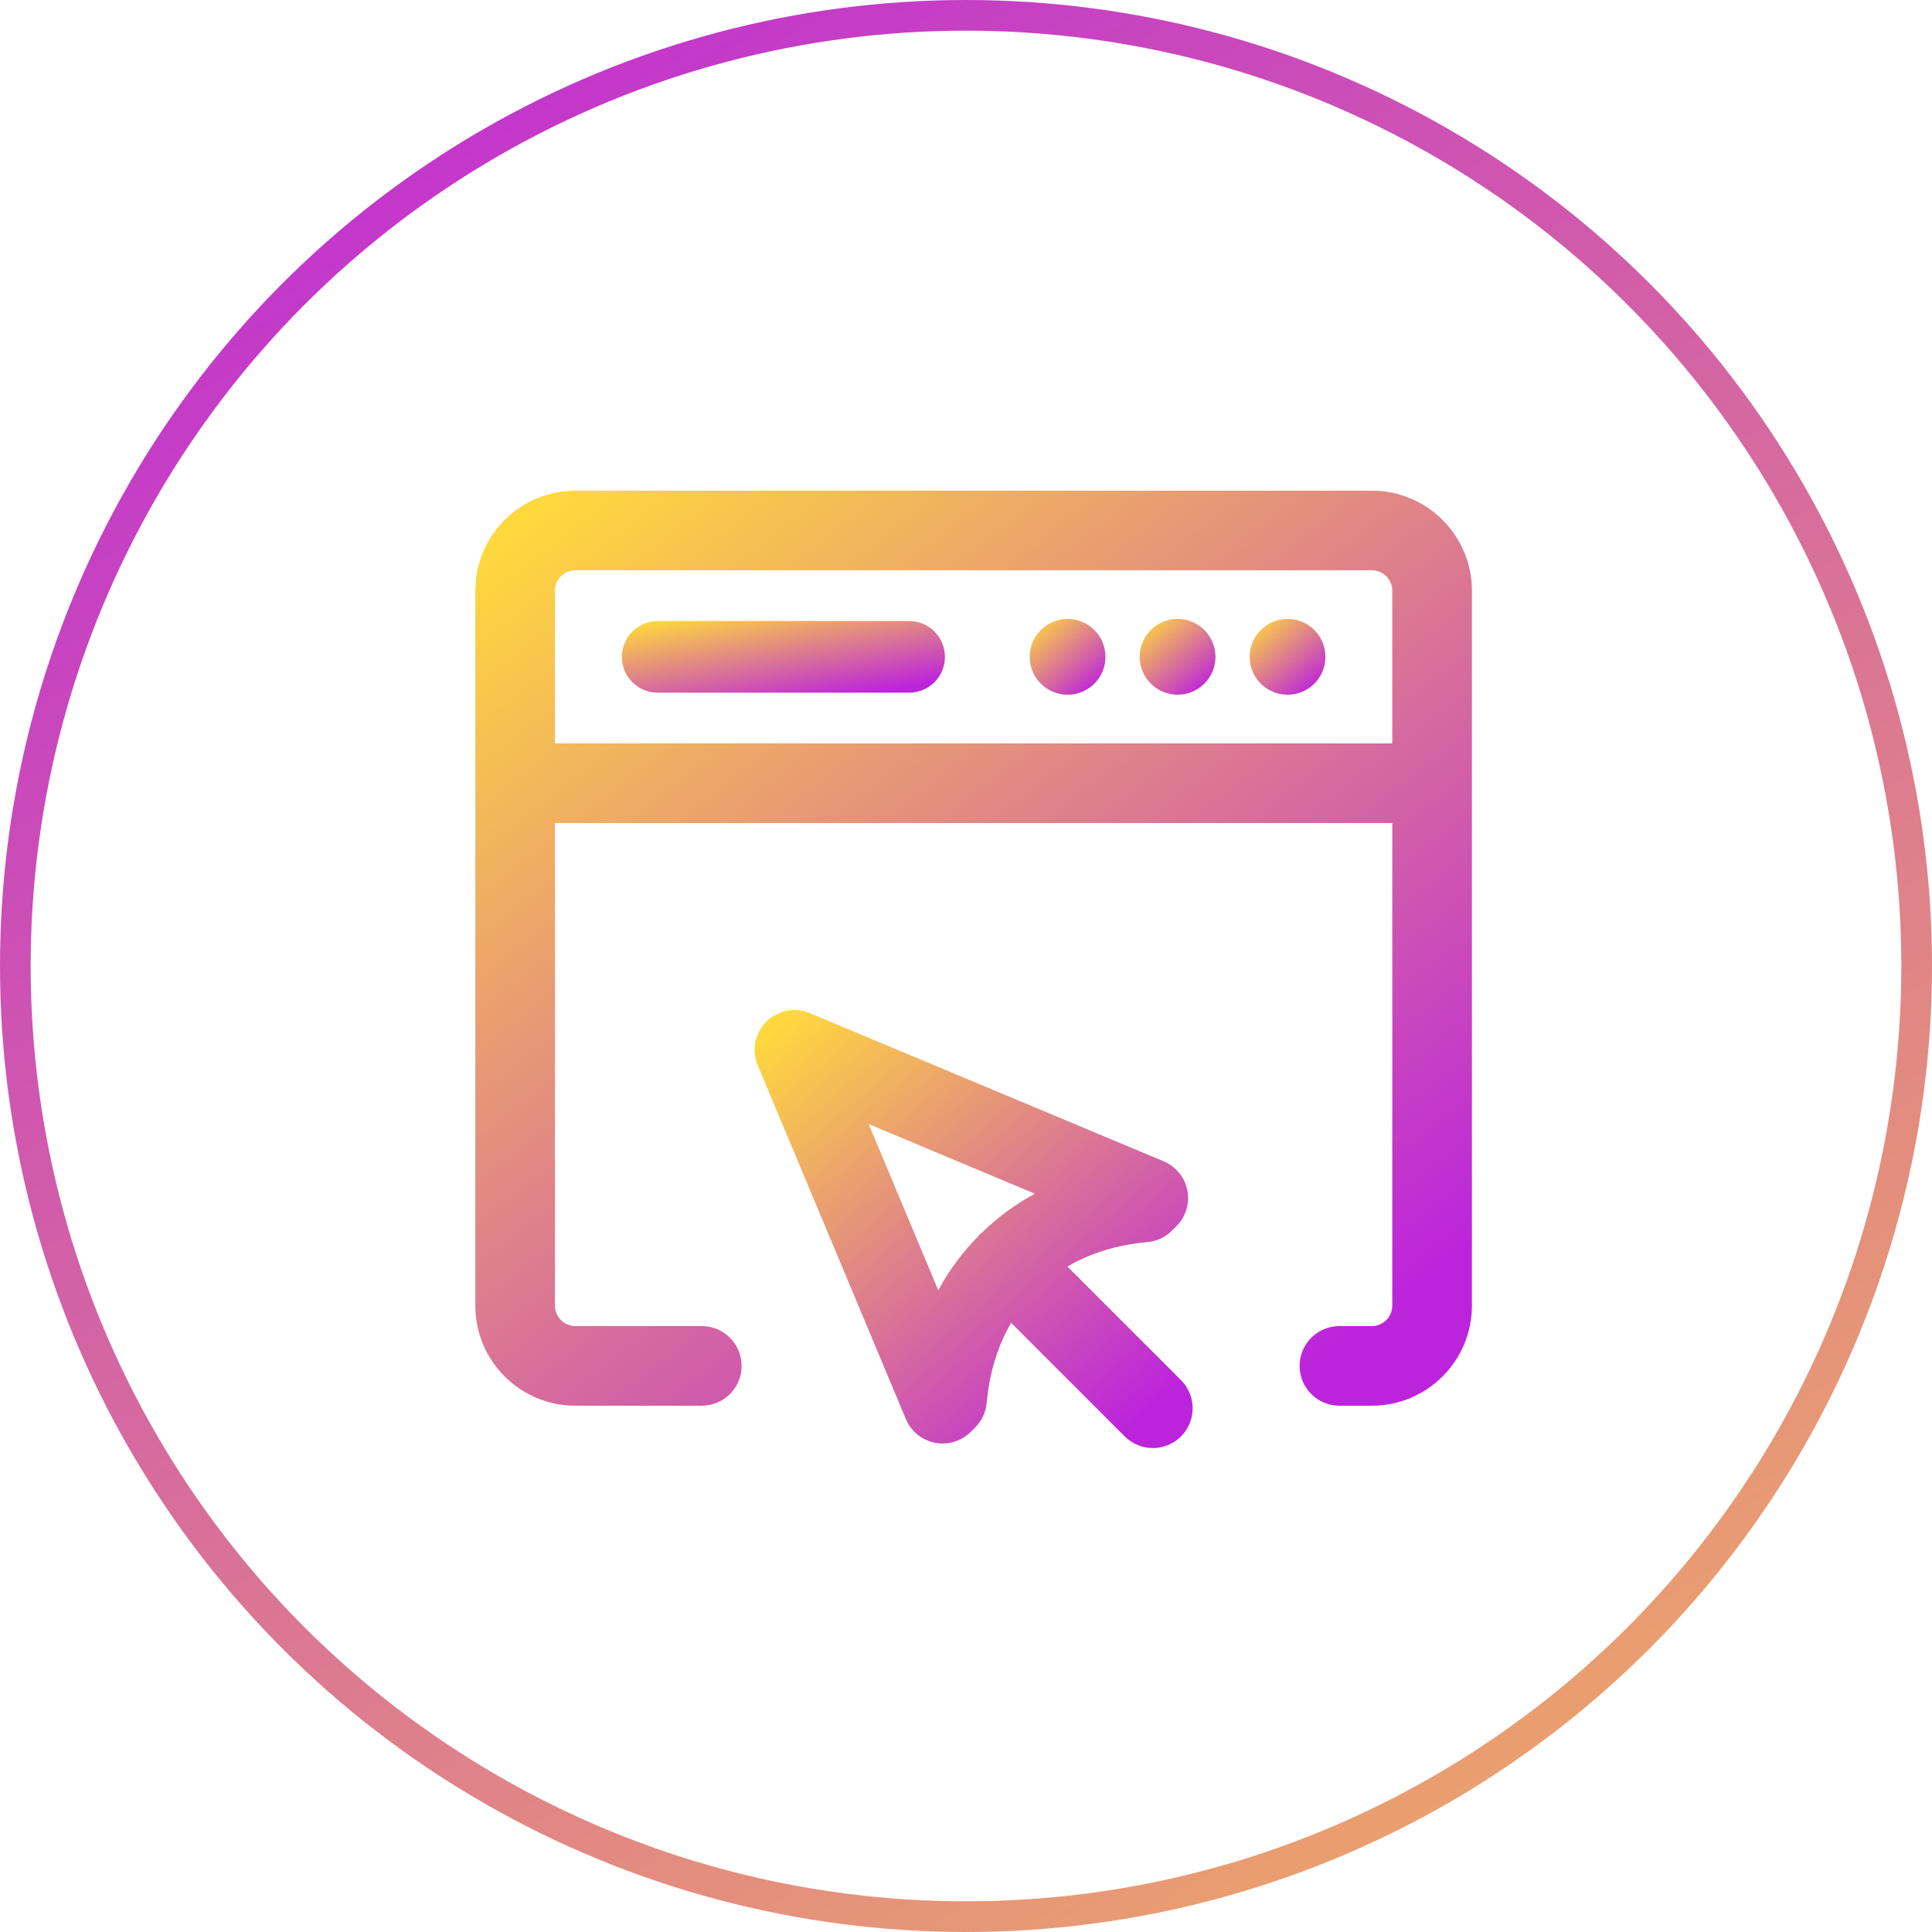 <?xml version="1.0" encoding="UTF-8"?> <svg xmlns="http://www.w3.org/2000/svg" width="126" height="126" viewBox="0 0 126 126" fill="none"> <circle cx="63" cy="63" r="62" stroke="url(#paint0_linear_245_202)" stroke-width="2"></circle> <path d="M59.291 45.175H42.892C41.6 45.175 40.555 44.13 40.555 42.839C40.555 41.548 41.6 40.502 42.892 40.502H59.291C60.582 40.502 61.627 41.548 61.627 42.839C61.627 44.13 60.581 45.175 59.291 45.175Z" fill="url(#paint1_linear_245_202)"></path> <path d="M69.625 40.367C68.26 40.367 67.154 41.473 67.154 42.837C67.154 44.202 68.26 45.308 69.625 45.308C70.99 45.308 72.096 44.202 72.096 42.837C72.097 41.474 70.99 40.367 69.625 40.367Z" fill="url(#paint2_linear_245_202)"></path> <path d="M76.799 40.367C75.434 40.367 74.328 41.473 74.328 42.837C74.328 44.202 75.434 45.308 76.799 45.308C78.164 45.308 79.27 44.202 79.27 42.837C79.27 41.474 78.164 40.367 76.799 40.367Z" fill="url(#paint3_linear_245_202)"></path> <path d="M83.971 40.367C82.606 40.367 81.5 41.473 81.5 42.837C81.5 44.202 82.606 45.308 83.971 45.308C85.335 45.308 86.442 44.202 86.442 42.837C86.442 41.474 85.335 40.367 83.971 40.367Z" fill="url(#paint4_linear_245_202)"></path> <path d="M89.472 32H37.522C33.929 32 31 34.918 31 38.522V85.154C31 88.758 33.929 91.677 37.522 91.677H45.769C47.203 91.677 48.365 90.514 48.365 89.08C48.365 87.646 47.203 86.484 45.769 86.484H37.522C36.791 86.484 36.193 85.885 36.193 85.154V53.675H90.801V85.154C90.801 85.885 90.203 86.484 89.472 86.484H87.353C85.919 86.484 84.757 87.646 84.757 89.08C84.757 90.514 85.919 91.677 87.353 91.677H89.472C93.065 91.677 95.994 88.758 95.994 85.154V38.522C95.994 34.918 93.065 32 89.472 32ZM90.801 48.482H36.193V38.522C36.193 37.785 36.795 37.193 37.522 37.193H89.472C90.199 37.193 90.801 37.785 90.801 38.522V48.482Z" fill="url(#paint5_linear_245_202)"></path> <path d="M77.022 90.008L69.614 82.6C71.096 81.734 72.846 81.184 74.831 81.007C75.439 80.952 76.009 80.685 76.439 80.253L76.726 79.965C77.337 79.352 77.603 78.475 77.435 77.628C77.267 76.78 76.688 76.071 75.891 75.738L52.814 66.074C51.842 65.664 50.719 65.887 49.976 66.632C49.23 67.377 49.01 68.499 49.416 69.471L59.08 92.549C59.414 93.348 60.125 93.926 60.974 94.093C61.14 94.126 61.309 94.142 61.475 94.142C62.157 94.142 62.821 93.872 63.313 93.381L63.602 93.092C64.032 92.661 64.296 92.094 64.351 91.489C64.528 89.504 65.079 87.753 65.944 86.271L73.352 93.679C73.859 94.186 74.523 94.439 75.188 94.439C75.853 94.439 76.516 94.186 77.024 93.679C78.036 92.664 78.036 91.021 77.022 90.008ZM61.191 84.149L56.653 73.31L67.491 77.849C66.206 78.545 65.046 79.405 64.022 80.403C63.973 80.445 63.918 80.48 63.871 80.526C63.824 80.573 63.791 80.627 63.748 80.676C62.748 81.702 61.887 82.862 61.191 84.149Z" fill="url(#paint6_linear_245_202)"></path> <defs> <linearGradient id="paint0_linear_245_202" x1="0" y1="0" x2="113.299" y2="187.384" gradientUnits="userSpaceOnUse"> <stop stop-color="#BC24DC"></stop> <stop offset="1" stop-color="#FFD83D"></stop> </linearGradient> <linearGradient id="paint1_linear_245_202" x1="59.069" y1="44.833" x2="57.706" y2="37.618" gradientUnits="userSpaceOnUse"> <stop stop-color="#BC24DC"></stop> <stop offset="1" stop-color="#FFD83D"></stop> </linearGradient> <linearGradient id="paint2_linear_245_202" x1="71.496" y1="44.946" x2="67.596" y2="40.367" gradientUnits="userSpaceOnUse"> <stop stop-color="#BC24DC"></stop> <stop offset="1" stop-color="#FFD83D"></stop> </linearGradient> <linearGradient id="paint3_linear_245_202" x1="78.67" y1="44.946" x2="74.77" y2="40.367" gradientUnits="userSpaceOnUse"> <stop stop-color="#BC24DC"></stop> <stop offset="1" stop-color="#FFD83D"></stop> </linearGradient> <linearGradient id="paint4_linear_245_202" x1="85.842" y1="44.946" x2="81.942" y2="40.367" gradientUnits="userSpaceOnUse"> <stop stop-color="#BC24DC"></stop> <stop offset="1" stop-color="#FFD83D"></stop> </linearGradient> <linearGradient id="paint5_linear_245_202" x1="88.103" y1="87.299" x2="41.804" y2="28.094" gradientUnits="userSpaceOnUse"> <stop stop-color="#BC24DC"></stop> <stop offset="1" stop-color="#FFD83D"></stop> </linearGradient> <linearGradient id="paint6_linear_245_202" x1="74.314" y1="92.344" x2="51.768" y2="65.871" gradientUnits="userSpaceOnUse"> <stop stop-color="#BC24DC"></stop> <stop offset="1" stop-color="#FFD83D"></stop> </linearGradient> </defs> </svg> 